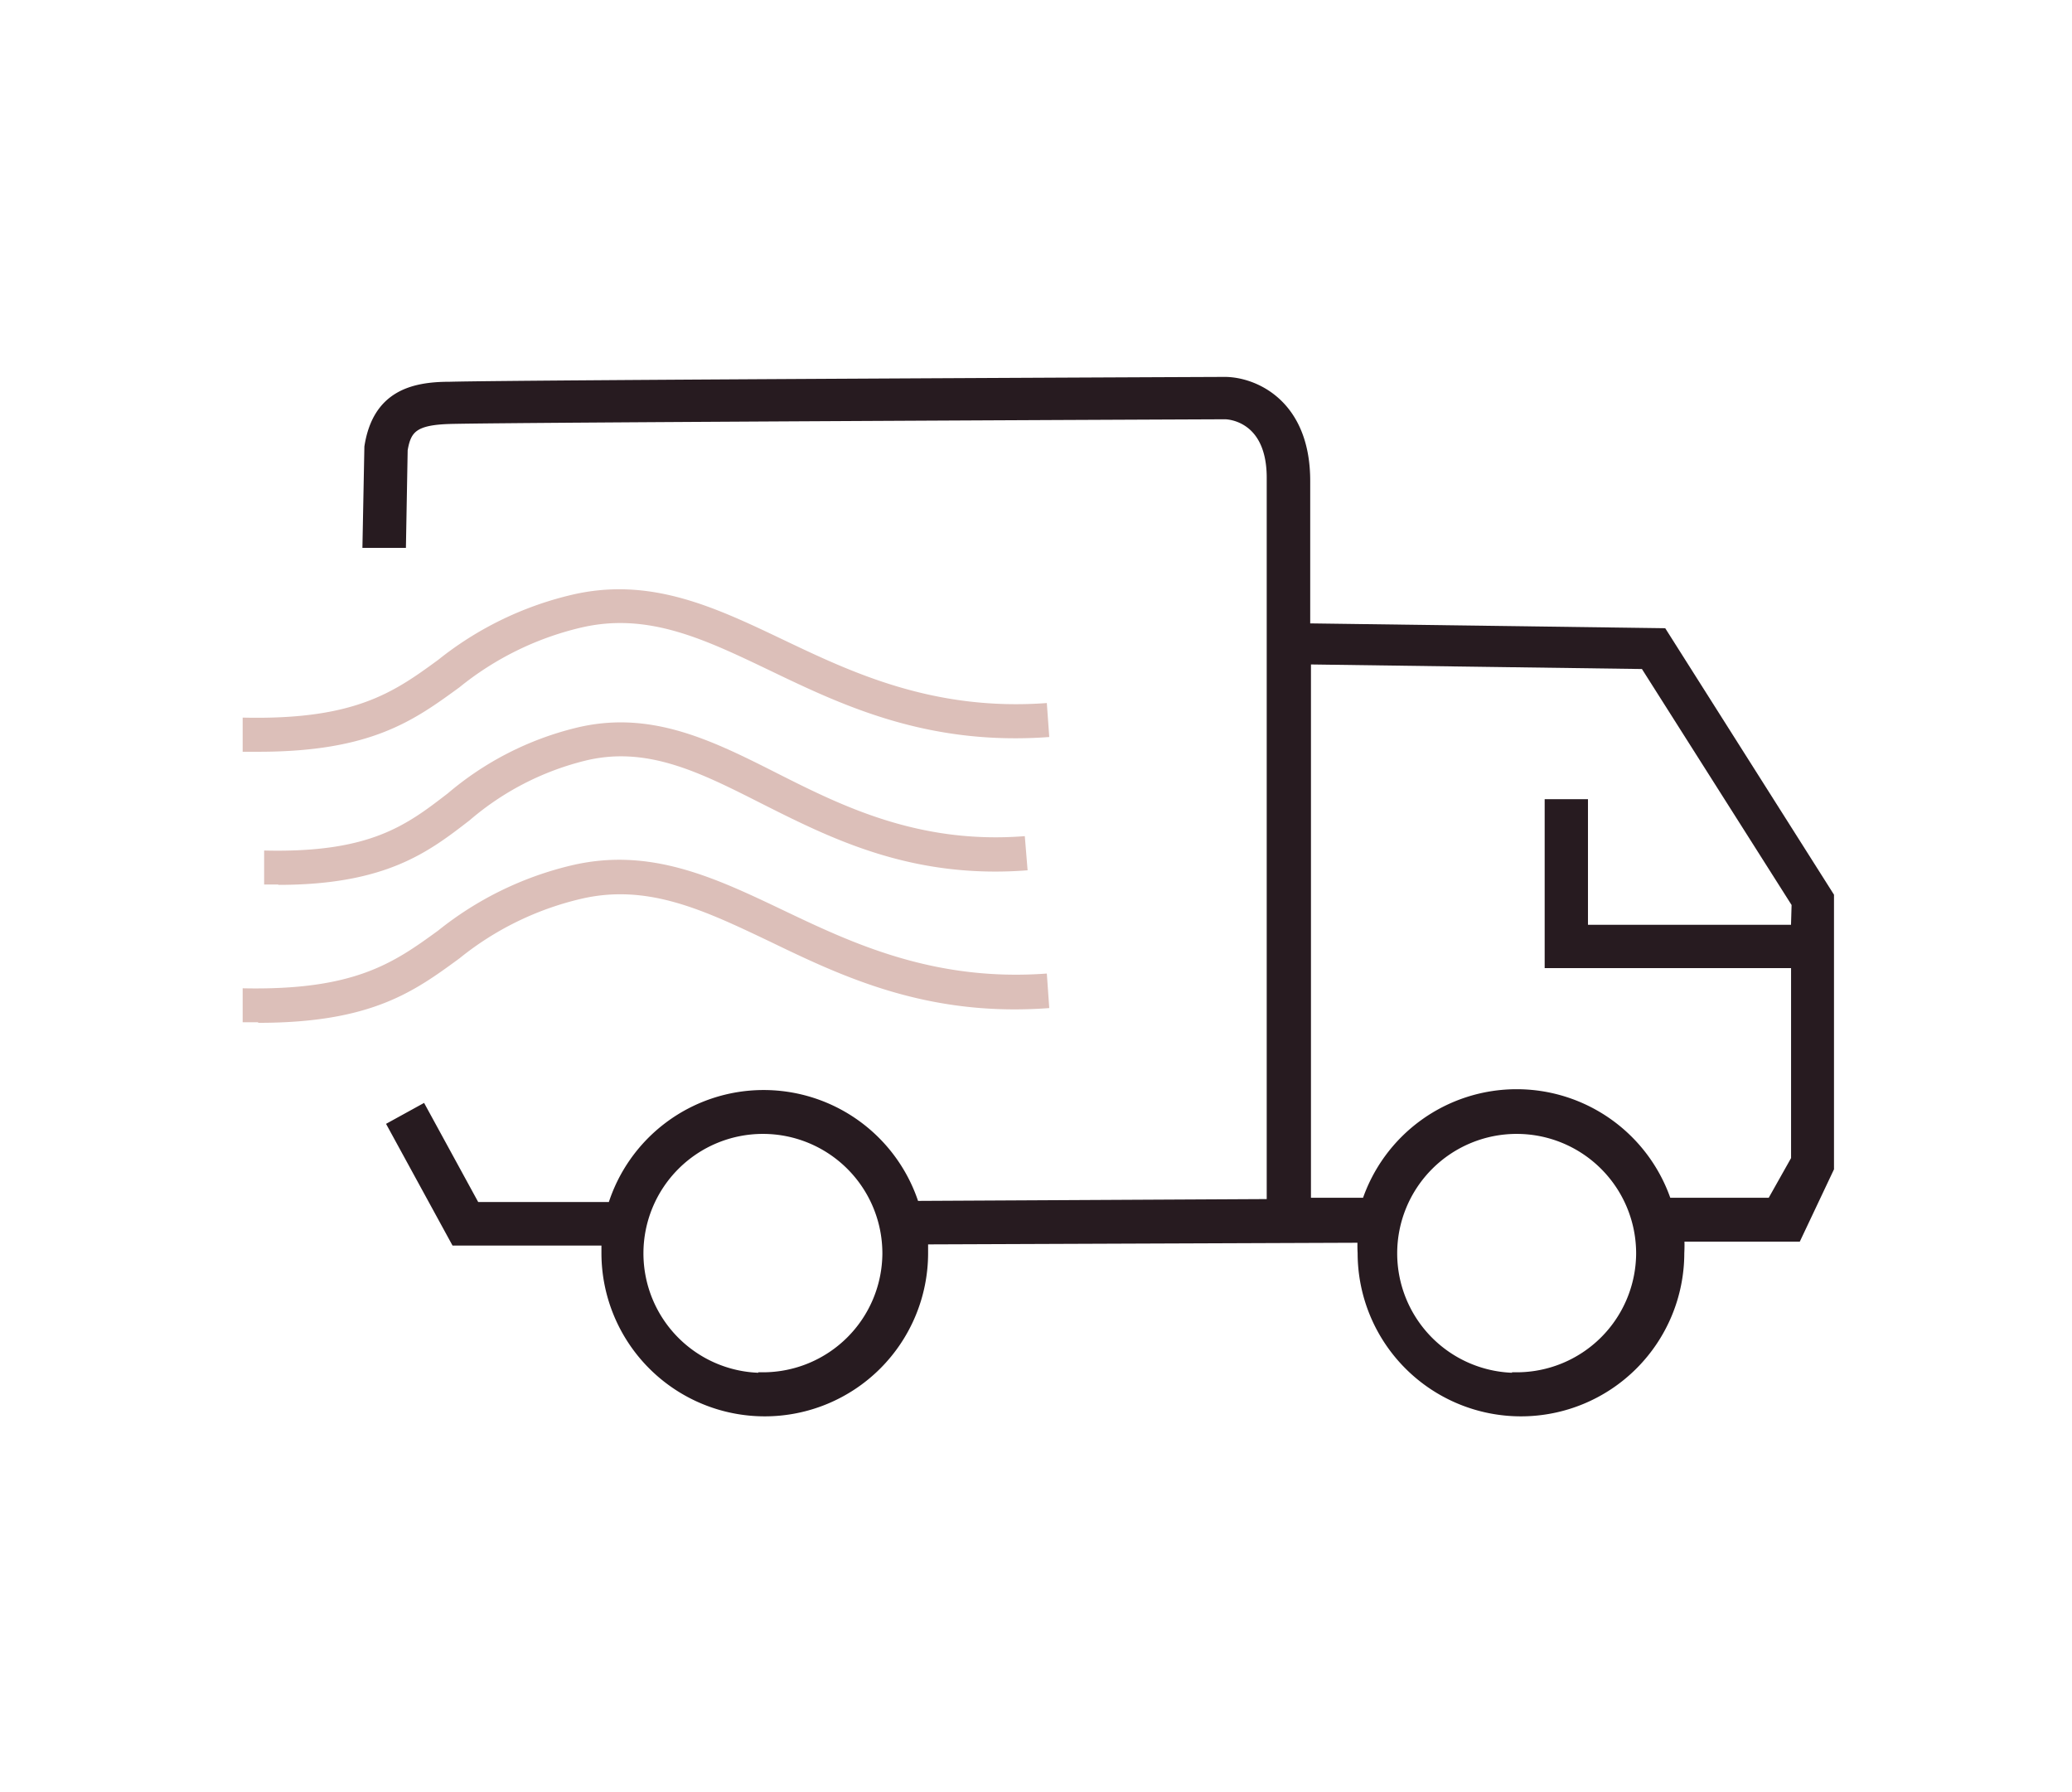 <svg id="Vrstva_1" data-name="Vrstva 1" xmlns="http://www.w3.org/2000/svg" width="111" height="96" viewBox="0 0 111 96"><defs><style>.cls-1,.cls-4{fill:none;}.cls-2{fill:#dcbfb9;}.cls-3{fill:#271b20;}.cls-4{stroke:#271b20;stroke-miterlimit:10;stroke-width:0.5px;}</style></defs><rect class="cls-1" width="111" height="96"/><path class="cls-2" d="M14.91,47.38h-.76l0-1.82c5.68.14,7.62-1.35,9.85-3.07A16.71,16.71,0,0,1,30.81,39c4-1,7.3.64,10.78,2.4s7.62,3.84,13.31,3.39l.15,1.83c-6.2.48-10.49-1.68-14.28-3.59-3.3-1.67-6.16-3.12-9.51-2.26a15,15,0,0,0-6.1,3.17c-2.21,1.71-4.49,3.46-10.25,3.46"/><path class="cls-2" d="M13.81,40.27H13l0-1.83c6,.14,8.09-1.35,10.47-3.09a18.07,18.07,0,0,1,7.13-3.48c4.21-1,7.67.64,11.34,2.39S50,38.11,56.08,37.66l.13,1.82c-6.52.48-11.05-1.68-15-3.58-3.51-1.68-6.54-3.13-10.13-2.27a16.23,16.23,0,0,0-6.47,3.19c-2.43,1.77-4.72,3.45-10.76,3.45"/><path class="cls-2" d="M13.81,54.76H13l0-1.82c6,.13,8.09-1.36,10.47-3.09a18.07,18.07,0,0,1,7.13-3.49c4.21-1,7.67.64,11.34,2.39S50,52.6,56.08,52.15L56.21,54c-6.52.49-11.05-1.67-15-3.58-3.51-1.67-6.54-3.12-10.13-2.26a16.23,16.23,0,0,0-6.47,3.18c-2.43,1.78-4.72,3.45-10.76,3.45"/><path class="cls-3" d="M96.19,49.79H84.82V43.06H83v8.55h13.2V62.1l-1.3,2.31-5.6,0a8.48,8.48,0,0,0-16.1,0l-3.22,0c0-2.3,0-18.23,0-29.07l18.12.25,8.13,12.82Zm-14.94,24a6.65,6.65,0,1,1,6.65-6.64,6.65,6.65,0,0,1-6.65,6.64m-40.38,0a6.65,6.65,0,1,1,6.65-6.64,6.65,6.65,0,0,1-6.65,6.64m48.2-39.89-19.13-.26c0-3.84,0-6.8,0-7.88,0-4.16-2.77-5.3-4.29-5.32-.37,0-37.84.16-41.56.26-2,0-3.89.48-4.32,3.24l-.1,5.16,1.83,0,.09-5c.19-1.16.62-1.59,2.55-1.64,3.7-.09,41.14-.25,41.5-.25.11,0,2.51.07,2.47,3.47,0,4.1,0,35.52,0,38.8L49,64.58a8.48,8.48,0,0,0-16.2.06l-7.33,0-2.85-5.22-1.6.88,3.37,6.17,8.08,0c0,.21,0,.43,0,.65a8.48,8.48,0,0,0,17,0c0-.24,0-.48,0-.71l23.51-.09a7,7,0,0,0,0,.8,8.48,8.48,0,0,0,17,0,8.11,8.11,0,0,0,0-.86l6.28,0L98,62.58V48Z"/><path class="cls-4" d="M96.19,49.79H84.82V43.06H83v8.55h13.2V62.1l-1.3,2.31-5.6,0a8.48,8.48,0,0,0-16.1,0l-3.22,0c0-2.3,0-18.23,0-29.07l18.12.25,8.13,12.82Zm-14.94,24a6.65,6.65,0,1,1,6.65-6.64A6.65,6.65,0,0,1,81.25,73.76Zm-40.38,0a6.65,6.65,0,1,1,6.65-6.64A6.65,6.65,0,0,1,40.87,73.76Zm48.2-39.89-19.13-.26c0-3.84,0-6.8,0-7.88,0-4.16-2.77-5.3-4.29-5.32-.37,0-37.84.16-41.56.26-2,0-3.89.48-4.32,3.24l-.1,5.16,1.83,0,.09-5c.19-1.16.62-1.59,2.55-1.64,3.7-.09,41.14-.25,41.5-.25.11,0,2.51.07,2.47,3.47,0,4.1,0,35.52,0,38.8L49,64.58a8.48,8.48,0,0,0-16.2.06l-7.33,0-2.85-5.22-1.6.88,3.37,6.17,8.08,0c0,.21,0,.43,0,.65a8.48,8.48,0,0,0,17,0c0-.24,0-.48,0-.71l23.51-.09a7,7,0,0,0,0,.8,8.48,8.48,0,0,0,17,0,8.11,8.11,0,0,0,0-.86l6.28,0L98,62.58V48Z"/></svg>